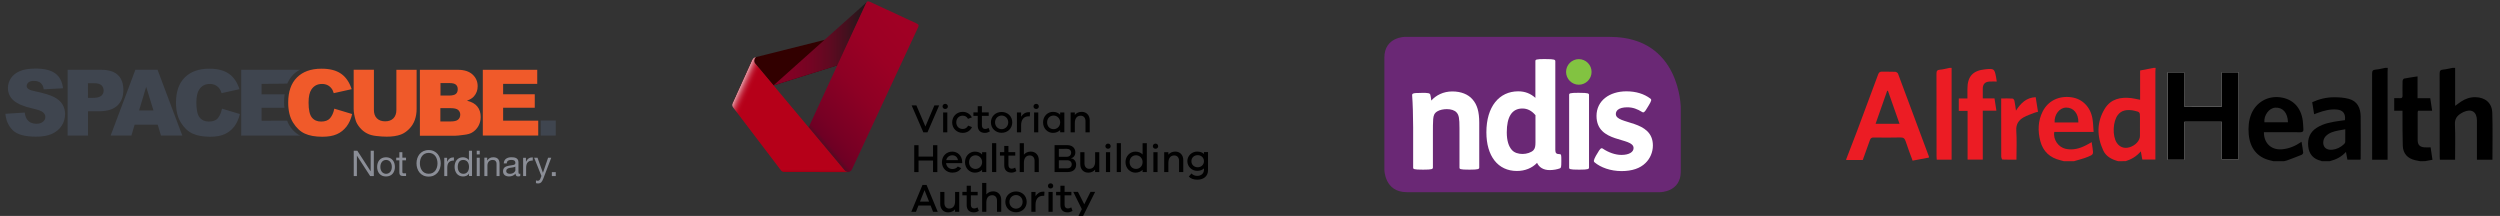 <?xml version="1.0" encoding="utf-8"?>
<!-- Generator: Adobe Illustrator 28.0.0, SVG Export Plug-In . SVG Version: 6.00 Build 0)  -->
<svg version="1.1" id="Layer_1" xmlns="http://www.w3.org/2000/svg" xmlns:xlink="http://www.w3.org/1999/xlink" x="0px" y="0px"
	 viewBox="0 0 6274.3 542" style="enable-background:new 0 0 6274.3 542;" xml:space="preserve">
<rect x="0" y="0" width="6274.3" height="542" fill="#333333" stroke="none"/>
<style type="text/css">
	.st0{fill:#320000;}
	.st1{fill:url(#SVGID_1_);}
	.st2{fill:url(#SVGID_00000101783250507531613810000018351122287645150379_);}
	.st3{fill:url(#SVGID_00000000906261027875371630000012405632948924958393_);}
	.st4{opacity:0.7;fill:url(#SVGID_00000078009088659980140340000013500528080833632694_);enable-background:new    ;}
	.st5{fill:#8B8E97;}
	.st6{fill:#3F454F;}
	.st7{fill:#F05A2A;}
	.st8{fill:#6A2875;}
	.st9{fill:#FFFFFF;}
	.st10{fill:#82C341;}
	.st11{fill:#EC1C24;}
</style>
<g>
	<path d="M2345,264.6l-22.5,52.9l-22.6-52.9H2288l29.3,67.5h10.4l29.3-67.5L2345,264.6z"/>
	<path d="M2377.5,332.1H2367v-49.9h10.5V332.1z M2378.9,267.1c0,3.7-2.8,6.4-6.6,6.4c-3.9,0-6.8-2.7-6.8-6.4c0-3.5,2.8-6.5,6.8-6.5
		C2376,260.6,2378.9,263.6,2378.9,267.1"/>
	<path d="M2439.4,319c-3.9,9.1-13,14.5-23.3,14.5c-14.3,0-26.4-10.6-26.4-26.4c0-15.6,12.1-26.4,26.4-26.4c10,0,18.6,5.2,23,13.9
		l-9.7,3.7c-2.7-5.4-7.6-8-13.3-8c-9.3,0-16.1,6.8-16.1,16.7c0,10.2,6.8,16.7,16.1,16.7c5.8,0,10.8-2.6,13.7-8.4L2439.4,319z"/>
	<path d="M2484.2,329.7c-4.7,2.8-8.2,3.8-12.4,3.8c-10.8,0-18-6-18-18.4v-24.3H2443v-8.7h10.8v-15.5h10.5v15.5h17.1v8.7h-17.1v23.6
		c0,6.2,3.3,9.3,8.3,9.3c2.6,0,5.8-1,8.5-2.7L2484.2,329.7z"/>
	<path d="M2530.4,307.1c0-10.4-8-17.1-16.5-17.1c-8.8,0-16.6,6.8-16.6,17.1c0,10.4,7.8,17.1,16.6,17.1
		C2522.4,324.2,2530.4,317.5,2530.4,307.1 M2540.5,307.1c0,15.5-12,26.2-26.7,26.2c-14.8,0-26.9-10.7-26.9-26.2s12.1-26.1,26.9-26.1
		C2528.6,281,2540.5,291.6,2540.5,307.1"/>
	<path d="M2585.2,281.9l-0.7,10.1c-0.8-0.1-2-0.1-2.9-0.1c-12.7,0-18.9,8.9-18.9,22.6v17.6h-10.5v-49.9h10.5v10.7
		c4-6.5,10.4-11.3,19-11.3C2582.9,281.5,2583.9,281.5,2585.2,281.9"/>
	<path d="M2605.8,332.1h-10.5v-49.9h10.5V332.1z M2607.2,267.1c0,3.7-2.8,6.4-6.6,6.4c-3.9,0-6.8-2.7-6.8-6.4c0-3.5,2.8-6.5,6.8-6.5
		C2604.4,260.6,2607.2,263.6,2607.2,267.1"/>
	<path d="M2660.7,308.1v-2c-0.5-9.9-8.5-16.1-16.4-16.1c-9.2,0-16.3,6.6-16.3,17.1c0,10.6,7.2,17.1,16.3,17.1
		C2652.3,324.2,2660.2,318.1,2660.7,308.1 M2671.2,282.1v49.9h-10.5v-5.7c-4.4,4.5-10.6,7.2-18.1,7.2c-13.1,0-24.8-10.6-24.8-26.4
		c0-15.7,11.7-26.4,24.8-26.4c7.6,0,13.7,2.6,18.1,7.2v-5.7H2671.2z"/>
	<path d="M2734.9,301.9v30.2h-10.6V304c0-8.2-4.7-13.6-11.9-13.6c-9,0-14.9,6-14.9,18.6v23.1h-10.5v-49.9h10.5v6.2
		c4-4.8,9.9-7.7,17.3-7.7C2726.9,280.7,2734.9,289.4,2734.9,301.9"/>
	<path d="M2352.5,364.4v67.5h-10.8v-29h-36.4v29h-10.8v-67.5h10.8V393h36.4v-28.6H2352.5z"/>
	<path d="M2374.8,401.9h29.5c-1.7-8.2-7.5-12.2-14.3-12.2C2383.4,389.7,2376.4,393.9,2374.8,401.9 M2414.9,405.8v3.6h-40.5
		c1,9.3,7.9,14.8,15.6,14.8c5.1,0,10.3-1.4,13.9-6.3l8.4,4.1c-4.6,7.6-12.5,11.3-22.3,11.3c-14.1,0-26-10.5-26-26.3
		c0-15.9,11.8-26.5,25.9-26.5c13.4,0,24.5,10.3,24.9,25.3H2414.9z"/>
	<path d="M2464.8,407.9v-2c-0.5-9.9-8.5-16.1-16.4-16.1c-9.2,0-16.3,6.6-16.3,17.1c0,10.6,7.2,17.1,16.3,17.1
		C2456.4,424,2464.3,417.8,2464.8,407.9 M2475.3,381.9v49.9h-10.5v-5.7c-4.4,4.5-10.6,7.2-18.1,7.2c-13.1,0-24.8-10.6-24.8-26.4
		c0-15.7,11.7-26.4,24.8-26.4c7.6,0,13.7,2.6,18.1,7.2v-5.7L2475.3,381.9L2475.3,381.9z"/>
	<path d="M2489.8,359.3h10.5v72.5h-10.5V359.3z"/>
	<path d="M2550.8,429.4c-4.7,2.8-8.2,3.8-12.4,3.8c-10.8,0-18-6-18-18.4v-24.3h-10.8v-8.7h10.8v-15.5h10.5v15.5h17.1v8.7h-17.1v23.6
		c0,6.2,3.3,9.3,8.3,9.3c2.6,0,5.8-1,8.5-2.7L2550.8,429.4z"/>
	<path d="M2607.1,401.6v30.2h-10.6v-28.1c0-8.2-4.7-13.6-11.9-13.6c-9,0-14.9,6-14.9,18.6v23.1h-10.5v-72.5h10.5v28.8
		c4-4.8,9.9-7.7,17.3-7.7C2599,380.5,2607.1,389.1,2607.1,401.6"/>
	<path d="M2689.7,412.3c0-6.1-4.5-10.1-11.1-10.1h-21.2v20.3h20.9C2685.6,422.6,2689.7,418.4,2689.7,412.3 M2657.4,373.6v19.9h20.1
		c6.4,0,10.8-4.1,10.8-10.4c0-5.7-4.4-9.6-10.7-9.6L2657.4,373.6L2657.4,373.6z M2700.8,413.3c0,10.9-7,18.5-21.3,18.5h-32.8v-67.5
		h32.1c12.4,0,20,7.4,20,18.2c0,8.6-5.7,13.7-10.7,14.5v0.4C2694.7,398.2,2700.8,403.8,2700.8,413.3"/>
	<path d="M2758.9,381.9v49.9h-10.5v-6.1c-4,4.8-9.9,7.6-17.2,7.6c-12.1,0-20-8.7-20-21.2v-30.1h10.5v28c0,8.2,4.7,13.7,12,13.7
		c9,0,14.8-6,14.8-18.6v-23.1L2758.9,381.9L2758.9,381.9z"/>
	<path d="M2786.1,431.8h-10.5v-49.9h10.5V431.8z M2787.5,366.9c0,3.7-2.8,6.4-6.6,6.4c-3.9,0-6.7-2.7-6.7-6.4c0-3.5,2.8-6.5,6.7-6.5
		C2784.6,360.3,2787.5,363.4,2787.5,366.9"/>
	<path d="M2802.7,359.3h10.5v72.5h-10.5V359.3z"/>
	<path d="M2867.6,406.8c0-10.5-8-17.1-16.4-17.1c-9.1,0-16.2,6.6-16.2,17.1c0,10.6,7.2,17.1,16.2,17.1
		C2859.5,424,2867.6,417.4,2867.6,406.8 M2878.2,359.3v72.5h-10.6v-5.7c-4.3,4.5-10.6,7.2-18.1,7.2c-13,0-24.8-10.6-24.8-26.4
		c0-15.7,11.8-26.4,24.8-26.4c7.6,0,13.8,2.6,18.1,7.2v-28.3L2878.2,359.3z"/>
	<path d="M2905.2,431.8h-10.5v-49.9h10.5V431.8z M2906.7,366.9c0,3.7-2.8,6.4-6.6,6.4c-3.9,0-6.8-2.7-6.8-6.4c0-3.5,2.8-6.5,6.8-6.5
		C2903.8,360.3,2906.7,363.4,2906.7,366.9"/>
	<path d="M2969.7,401.6v30.2h-10.6v-28.1c0-8.2-4.7-13.6-11.9-13.6c-9,0-14.9,6-14.9,18.6v23.1h-10.5v-49.9h10.5v6.2
		c4-4.8,9.9-7.7,17.3-7.7C2961.6,380.5,2969.7,389.1,2969.7,401.6"/>
	<path d="M3021.6,404.6c0-9.3-7.4-15.2-15.5-15.2c-9,0-16,5.9-16,15.2c0,9.2,7,15.2,16,15.2C3014.3,419.8,3021.6,413.8,3021.6,404.6
		 M3031.8,427.4c0,14.9-11.2,23.6-27,23.6c-9.1,0-16.6-2.8-21.2-7.9l6.6-7.7c3.6,3.6,8,6,14.5,6c9.8,0,16.9-5.9,16.9-15.6v-3.2
		c-3.8,3.9-9.6,6.2-17.2,6.2c-12.8,0-24.5-10.4-24.5-24.3c0-13.9,11.7-24.1,24.5-24.1c7.7,0,13.4,2.2,17.2,6.1v-4.8h10.2
		L3031.8,427.4L3031.8,427.4z"/>
	<path d="M2320.3,477.3l11.4,28.7h-22.8L2320.3,477.3z M2315.2,464.1l-28.1,67.5h11.7l6.2-15.7h30.6l6.2,15.7h11.7l-28.1-67.5
		L2315.2,464.1z"/>
	<path d="M2407.4,481.6v49.9h-10.5v-6.1c-4,4.8-9.9,7.6-17.2,7.6c-12.1,0-20-8.7-20-21.2v-30.1h10.5v28c0,8.2,4.7,13.7,12,13.7
		c9,0,14.8-6,14.8-18.6v-23.1L2407.4,481.6L2407.4,481.6z"/>
	<path d="M2456.5,529.2c-4.7,2.8-8.2,3.8-12.4,3.8c-10.8,0-18-6-18-18.4v-24.3h-10.8v-8.7h10.8v-15.5h10.5v15.5h17.1v8.7h-17.1v23.6
		c0,6.2,3.3,9.3,8.2,9.3c2.6,0,5.8-1,8.5-2.7L2456.5,529.2z"/>
	<path d="M2512.8,501.4v30.2h-10.6v-28.1c0-8.2-4.7-13.6-11.9-13.6c-9,0-14.9,6-14.9,18.6v23.1h-10.5v-72.5h10.5v28.8
		c4-4.8,9.9-7.7,17.3-7.7C2504.7,480.2,2512.8,488.9,2512.8,501.4"/>
	<path d="M2566.5,506.6c0-10.4-8-17.1-16.5-17.1c-8.8,0-16.6,6.7-16.6,17.1c0,10.4,7.8,17.1,16.6,17.1
		C2558.6,523.7,2566.5,517,2566.5,506.6 M2576.7,506.6c0,15.5-12,26.2-26.7,26.2c-14.8,0-26.9-10.7-26.9-26.2
		c0-15.5,12.1-26.1,26.9-26.1C2564.7,480.5,2576.7,491.1,2576.7,506.6"/>
	<path d="M2621.4,481.4l-0.7,10.1c-0.8-0.1-2-0.1-2.9-0.1c-12.7,0-18.9,8.9-18.9,22.6v17.6h-10.5v-49.9h10.5v10.7
		c4-6.5,10.4-11.3,19-11.3C2619.1,481,2620.1,481,2621.4,481.4"/>
	<path d="M2641.9,531.6h-10.5v-49.9h10.5V531.6z M2643.3,466.6c0,3.7-2.8,6.4-6.6,6.4c-3.9,0-6.7-2.7-6.7-6.4c0-3.5,2.8-6.5,6.7-6.5
		C2640.5,460.1,2643.3,463.1,2643.3,466.6"/>
	<path d="M2691.7,529.2c-4.7,2.8-8.2,3.8-12.4,3.8c-10.8,0-18-6-18-18.4v-24.3h-10.8v-8.7h10.8v-15.5h10.5v15.5h17.1v8.7h-17.1v23.6
		c0,6.2,3.3,9.3,8.3,9.3c2.6,0,5.8-1,8.5-2.7L2691.7,529.2z"/>
	<path d="M2736.9,481.5l-15.7,31.3l-15.9-31.3h-11.7l21.5,43.4l-11.9,23.8h11.7l33.6-67.2L2736.9,481.5z"/>
	<path class="st0" d="M2073,99.2l-175.7,44.1c-5,3.7-6.3,11.1-2.3,15.9l46.2,55.2l161-50.7"/>
	
		<linearGradient id="SVGID_1_" gradientUnits="userSpaceOnUse" x1="1941.168" y1="433.066" x2="2175.238" y2="433.066" gradientTransform="matrix(1 0 0 -1 0 542.929)">
		<stop  offset="0" style="stop-color:#850024"/>
		<stop  offset="0.197" style="stop-color:#810124"/>
		<stop  offset="0.39" style="stop-color:#750423"/>
		<stop  offset="0.581" style="stop-color:#620921"/>
		<stop  offset="0.77" style="stop-color:#460F1E"/>
		<stop  offset="0.958" style="stop-color:#23181B"/>
		<stop  offset="1" style="stop-color:#1A1A1A"/>
	</linearGradient>
	<path class="st1" d="M1941.2,214.4l234.1-209l-72.4,158.3L1941.2,214.4z"/>
	
		<linearGradient id="SVGID_00000049943623184467048080000007017441017220152220_" gradientUnits="userSpaceOnUse" x1="2296.649" y1="448.543" x2="2013.552" y2="202.892" gradientTransform="matrix(1 0 0 -1 0 542.929)">
		<stop  offset="1.820000e-02" style="stop-color:#A00024"/>
		<stop  offset="0.256" style="stop-color:#9B0024"/>
		<stop  offset="0.528" style="stop-color:#8D0024"/>
		<stop  offset="0.815" style="stop-color:#770024"/>
		<stop  offset="0.904" style="stop-color:#6E0024"/>
		<stop  offset="0.932" style="stop-color:#580923"/>
		<stop  offset="0.986" style="stop-color:#231F20"/>
	</linearGradient>
	<path style="fill:url(#SVGID_00000049943623184467048080000007017441017220152220_);" d="M2119.6,427.7l-90.3-107.9L2173.4,8.3
		c2.5-5.5,5-6,10.4-3.5l116.2,53.9c5.5,2.5,6.6,4.6,4.1,10.1L2138,425.4C2134.6,432.7,2124.7,434,2119.6,427.7L2119.6,427.7z"/>
	
		<linearGradient id="SVGID_00000005965230687231373210000016620054383210724761_" gradientUnits="userSpaceOnUse" x1="1781.684" y1="323.658" x2="1880.962" y2="278.531" gradientTransform="matrix(1 0 0 -1 0 542.929)">
		<stop  offset="0.623" style="stop-color:#AF272F;stop-opacity:0.8"/>
		<stop  offset="0.624" style="stop-color:#B5343D;stop-opacity:0.808"/>
		<stop  offset="0.625" style="stop-color:#C2535C;stop-opacity:0.829"/>
		<stop  offset="0.627" style="stop-color:#CE6D76;stop-opacity:0.852"/>
		<stop  offset="0.63" style="stop-color:#D6818A;stop-opacity:0.877"/>
		<stop  offset="0.632" style="stop-color:#DC8E98;stop-opacity:0.905"/>
		<stop  offset="0.635" style="stop-color:#E097A1;stop-opacity:0.94"/>
		<stop  offset="0.641" style="stop-color:#E199A3"/>
		<stop  offset="0.657" style="stop-color:#DA828F"/>
		<stop  offset="0.691" style="stop-color:#CF5B6B"/>
		<stop  offset="0.726" style="stop-color:#C53A4D"/>
		<stop  offset="0.761" style="stop-color:#BE2036"/>
		<stop  offset="0.798" style="stop-color:#B80E26"/>
		<stop  offset="0.836" style="stop-color:#B5041C"/>
		<stop  offset="0.88" style="stop-color:#B40019"/>
	</linearGradient>
	<path style="fill:url(#SVGID_00000005965230687231373210000016620054383210724761_);" d="M2128,431.8l-159.3-0.1
		c-3.3,0-6.4-1.5-8.5-4l-120.3-158.2c-2.3-3.2-2.7-7.3-1.1-10.9l46.6-103.2c1.4-3,2-5.4,4.6-8.1c2.3-2.9,7.3-4,7.3-4l-0.7,0.7
		c-4,3.8-4.9,10-1.9,14.6c0.1,0.2,0.2,0.3,0.3,0.4L2120,427.8c1.5,1.8,3.6,3.1,5.9,3.6L2128,431.8z"/>
	
		<linearGradient id="SVGID_00000074420205475882390790000003420115002456954512_" gradientUnits="userSpaceOnUse" x1="1982.874" y1="43.76" x2="1982.874" y2="178.272" gradientTransform="matrix(1 0 0 -1 0 542.929)">
		<stop  offset="7.970000e-02" style="stop-color:#C50C00"/>
		<stop  offset="8.520000e-02" style="stop-color:#BE0B00"/>
		<stop  offset="0.118" style="stop-color:#990800"/>
		<stop  offset="0.154" style="stop-color:#790600"/>
		<stop  offset="0.193" style="stop-color:#5F0400"/>
		<stop  offset="0.236" style="stop-color:#4B0200"/>
		<stop  offset="0.284" style="stop-color:#3D0100"/>
		<stop  offset="0.343" style="stop-color:#340000"/>
		<stop  offset="0.444" style="stop-color:#320000"/>
		<stop  offset="0.576" style="stop-color:#DC001E;stop-opacity:0.1"/>
	</linearGradient>
	<path style="opacity:0.7;fill:url(#SVGID_00000074420205475882390790000003420115002456954512_);enable-background:new    ;" d="
		M2127.9,431.8l-159.3-0.1c-3.3,0-6.4-1.5-8.5-4l-120.2-158.2c-2.3-3.2-2.7-7.3-1.1-10.9l46.6-103.2c1.4-3,2-5.4,4.6-8.1
		c2.3-2.9,7.3-4,7.3-4l-0.7,0.7c-4,3.8-4.9,10-1.9,14.6c0.1,0.2,0.2,0.3,0.3,0.4L2120,427.8c1.5,1.8,3.6,3.1,5.9,3.6L2127.9,431.8z"
		/>
</g>
<g>
	<path class="st5" d="M1385,441.8h9.8V432h-9.8V441.8z M1383.5,395.8h-7.9l-12.9,37.7h-0.2l-13.5-37.7h-8.5l18.3,45.8l-3.1,7.9
		c-1.5,2.7-3.1,4.2-6.2,4.2c-1.5,0-3.1-0.6-4.4-1v6.9c1.7,0.6,3.5,0.8,5.2,0.8c6.7,0,9.8-3.3,13.3-12.3L1383.5,395.8z M1312.9,441.8
		h7.5v-20.4c0-11.7,4.4-18.5,16.7-18.5V395c-8.1-0.2-13.3,3.3-16.9,10.8h-0.2V396h-7.1V441.8z M1306,435.8c-1,0.4-1.7,0.4-2.3,0.4
		c-2.5,0-2.5-1.7-2.5-5.2v-23.7c0-10.8-9-12.7-17.3-12.7c-10.2,0-19,4-19.6,15.4h7.5c0.4-6.7,5-8.7,11.5-8.7c4.8,0,10.2,1,10.2,7.7
		c0,5.6-7.1,5.2-15.4,6.7c-7.9,1.5-15.6,3.7-15.6,14.2c0,9.2,6.9,12.9,15.2,12.9c6.5,0,12.1-2.3,16.2-7.1c0,5,2.5,7.1,6.5,7.1
		c2.5,0,4.2-0.4,5.4-1.2v-5.6L1306,435.8z M1293.7,425.8c0,4.2-4.2,10.4-14.2,10.4c-4.6,0-9-1.9-9-6.7c0-5.6,4.4-7.3,9.2-8.3
		c5-0.8,10.8-1,13.7-3.1v7.7H1293.7z M1215.8,441.8h7.5v-26c0-8.3,4.4-14.4,13.5-14.4c5.8,0,9.4,3.7,9.4,9.2v31.2h7.5v-30.2
		c0-9.8-3.7-16.9-15.8-16.9c-6.7,0-11.7,2.7-15,8.3h-0.2v-7.3h-7.1v46H1215.8z M1204,378.3h-7.5v9.2h7.5V378.3z M1196.5,441.8h7.5
		v-46h-7.5V441.8z M1148.8,419.1c0-9,3.5-17.7,13.7-17.7c10.4,0,14.6,8.3,14.6,17.5c0,8.5-4,17.3-14.2,17.3
		C1153.1,436.2,1148.8,427.9,1148.8,419.1 M1184.4,378.3h-7.5V402h-0.2c-3.3-5.4-10.2-7.3-14.8-7.3c-14.2,0-21,11-21,24
		s7.1,24.2,21.2,24.2c6.2,0,12.3-2.3,14.8-7.3h0.2v6.2h7.5v-63.5L1184.4,378.3z M1115,441.8h7.5v-20.4c0-11.7,4.4-18.5,16.7-18.5
		V395c-8.1-0.2-13.3,3.3-16.9,10.8h-0.2V396h-7.1V441.8L1115,441.8z M1053.8,409.9c0-12.9,6.5-26.2,22.1-26.2
		c15.4,0,22.1,13.3,22.1,26.2c0,12.9-6.5,26.2-22.1,26.2S1053.8,422.9,1053.8,409.9 M1045.3,409.9c0,17.3,10.2,33.3,30.4,33.3
		c20.2,0,30.4-16,30.4-33.3c0-17.3-10.2-33.3-30.4-33.3C1055.5,376.8,1045.3,392.7,1045.3,409.9 M1009.8,382h-7.5v13.7h-7.9v6.7h7.9
		v29.4c0,8.5,3.1,10,11,10h5.8v-6.7h-3.7c-4.8,0-5.6-0.6-5.6-4.2v-28.5h9.2v-6.7h-9.2L1009.8,382L1009.8,382z M954.6,418.9
		c0-11.2,6.5-17.5,14.4-17.5s14.4,6.2,14.4,17.5c0,11-6.5,17.3-14.4,17.3S954.6,429.9,954.6,418.9 M946.5,418.9
		c0,13.5,7.7,24,22.3,24s22.3-10.6,22.3-24c0-13.5-7.7-24.2-22.3-24.2S946.5,405.4,946.5,418.9 M887.8,441.8h7.9v-51h0.2l33.1,51
		h9.2v-63.5h-7.9v51.4h-0.2l-33.3-51.4h-9V441.8z"/>
	<path class="st6" d="M13.6,285.6l48.5-3.1c1,7.9,3.1,14,6.5,18.1c5.2,6.7,12.7,10,22.5,10c7.3,0,12.9-1.7,16.9-5.2
		c4-3.3,5.8-7.3,5.8-11.9c0-4.4-1.9-8.1-5.6-11.5s-12.5-6.7-26-9.6c-22.3-5-38.3-11.7-47.9-20c-9.6-8.3-14.4-19-14.4-31.9
		c0-8.5,2.5-16.5,7.3-24c5-7.7,12.3-13.5,22.3-17.9c9.8-4.4,23.3-6.5,40.6-6.5c21,0,37.3,4,48.3,11.9c11,7.9,17.7,20.4,19.8,37.5
		l-48.3,2.7c-1.2-7.5-4-12.9-8.1-16.2c-4.2-3.3-9.8-5-16.9-5c-5.8,0-10.4,1.2-13.3,3.7s-4.6,5.6-4.6,9.2c0,2.7,1.2,5,3.7,7.1
		c2.5,2.1,8.1,4.2,17.1,6c22.3,4.8,38.3,9.6,47.9,14.6c9.6,5,16.7,11,21,18.3c4.4,7.3,6.7,15.4,6.7,24.4c0,10.6-2.9,20.4-8.7,29.4
		c-5.8,9-14,15.6-24.6,20.4c-10.4,4.6-23.7,6.9-39.8,6.9c-28.1,0-47.5-5.4-58.3-16.2S15,302.3,13.6,285.6 M220.8,245.6h12.5
		c9.8,0,16.7-1.7,20.8-5.2c4-3.3,6-7.7,6-13.1c0-5.2-1.7-9.6-5.2-13.1c-3.5-3.5-10-5.4-19.6-5.4h-14.6
		C220.8,208.7,220.8,245.6,220.8,245.6z M169.6,175.2h84.8c18.5,0,32.3,4.4,41.5,13.1c9.2,8.7,13.7,21.2,13.7,37.5
		c0,16.7-5,29.8-15,39.2s-25.4,14.2-45.8,14.2h-27.9v61.2h-51.2V175.2z M385.2,277.3l-18.3-59.4l-17.9,59.4H385.2L385.2,277.3z
		 M395.8,312.9h-57.9l-8.1,27.3h-52.1L339.8,175h55.6l62.1,165.2h-53.5L395.8,312.9L395.8,312.9z M557.2,272.7l44.8,13.5
		c-2.9,12.5-7.7,23.1-14.2,31.5c-6.5,8.3-14.4,14.8-24,19c-9.6,4.4-21.7,6.5-36.5,6.5c-17.9,0-32.7-2.7-43.9-7.9
		c-11.5-5.2-21.2-14.4-29.4-27.5c-8.3-13.1-12.3-30-12.3-50.4c0-27.3,7.3-48.3,21.9-62.9s35-22.1,61.7-22.1
		c20.8,0,37.1,4.2,49.2,12.7c11.9,8.3,20.8,21.2,26.5,38.7l-45,10c-1.7-5-3.1-8.7-5-11c-2.9-4-6.2-6.9-10.4-9
		c-4.2-2.1-8.7-3.1-14-3.1c-11.7,0-20.4,4.6-26.7,14c-4.6,6.9-7.1,17.7-7.1,32.5c0,18.3,2.7,30.8,8.3,37.7
		c5.6,6.9,13.3,10.2,23.3,10.2c9.8,0,17.1-2.7,22.1-8.1C551.4,291,554.9,283.1,557.2,272.7 M605.3,175.2h147.9
		c0,0-20.4,7.3-32.3,34.6l-64.4,0.8v26.2h57.9c0,0-2.9,14-0.6,33.7h-57.3v32.5l64.2-0.2c9.4,27.1,32.5,37.5,32.5,37.5H605.3V175.2z"
		/>
	<path class="st7" d="M839,272.7l44.8,13.5c-2.9,12.5-7.7,23.1-14.2,31.5c-6.5,8.3-14.4,14.8-24,19c-9.6,4.4-21.9,6.5-36.7,6.5
		c-17.9,0-32.7-2.7-43.9-7.9c-11.5-5.2-21.2-14.4-29.4-27.5c-8.3-13.1-12.3-30-12.3-50.4c0-27.3,7.3-48.3,21.9-62.9
		s35-22.1,61.7-22.1c20.8,0,37.1,4.2,49.2,12.7c11.9,8.3,20.8,21.2,26.5,38.7l-45,10c-1.7-5-3.1-8.7-5-11c-2.9-4-6.2-6.9-10.4-9
		c-4.2-2.1-8.7-3.1-14-3.1c-11.7,0-20.4,4.6-26.7,14c-4.6,6.9-7.1,17.7-7.1,32.5c0,18.3,2.7,30.8,8.3,37.7s13.3,10.2,23.3,10.2
		c9.8,0,17.1-2.7,22.1-8.1C833.2,291,837,283.1,839,272.7 M994.8,175.2h50.8v98.3c0,9.8-1.5,19-4.6,27.7s-7.9,16.2-14.4,22.7
		c-6.5,6.5-13.3,11-20.4,13.7c-10,3.7-21.9,5.4-35.6,5.4c-8.1,0-16.9-0.6-26.2-1.7c-9.6-1-17.5-3.3-23.7-6.7
		c-6.5-3.3-12.3-8.1-17.5-14.2c-5.2-6.2-9-12.5-10.8-19c-3.1-10.4-4.8-19.8-4.8-27.9v-98.5h50.8V276c0,9,2.5,16,7.5,21
		c5,5,11.9,7.5,20.8,7.5c8.7,0,15.6-2.5,20.6-7.5s7.5-12.1,7.5-21.2V175.2z M1105.2,304.8h26c8.7,0,15-1.5,18.5-4.6
		s5.4-7.3,5.4-12.5c0-4.8-1.9-8.7-5.4-11.9c-3.5-2.9-9.8-4.4-18.7-4.4h-25.8V304.8z M1105.2,239.8h22.3c7.9,0,13.5-1.5,16.7-4.2
		s4.6-6.7,4.6-11.9c0-4.8-1.5-8.5-4.6-11.2c-3.1-2.7-8.5-4-16.2-4h-22.5v31.2H1105.2z M1053.8,175.2h95.6c15.8,0,28.1,4,36.7,11.9
		c8.5,7.9,12.7,17.7,12.7,29.4c0,9.8-3.1,18.1-9.2,25.2c-4,4.6-10,8.3-17.7,11c11.9,2.9,20.6,7.7,26.2,14.8
		c5.6,6.9,8.3,15.6,8.3,26.2c0,8.5-2.1,16.2-6,23.1c-4,6.9-9.4,12.3-16.2,16.2c-4.4,2.5-10.8,4.4-19.4,5.4
		c-11.5,1.5-19.2,2.3-22.9,2.3h-88.1L1053.8,175.2L1053.8,175.2z M1211.7,175.2h136.6v35.2h-85.6v26.2h79.4v33.7h-79.4v32.5h88.1
		v37.3h-139.1V175.2z"/>
	<path class="st6" d="M1357.1,302.5h37.7v37.7h-37.7V302.5z"/>
</g>
<g id="Symbols">
	<g id="Component-_x2F_-Nav-_x2F_-Header-_x2F_-L-_x2F_-Top-6" transform="translate(0, -11)">
		<g id="Component-_x2F_-Brand-_x2F_-Logo-full" transform="translate(-2, 8)">
			<g id="NDIS_Logo" transform="translate(2, 3.297)">
				<path id="Shape" class="st8" d="M3526.2,92.2c0,0-51.8,0-51.8,52v281.3c0,0,0,56.5,56.3,56.5h635.8c0,0,51.8,0,51.8-52V270.8
					c0,0,0-178.5-177.8-178.5H3526.2z"/>
				<path id="Shape_00000153698730251460300200000015818602534441833392_" class="st9" d="M3567.1,232.7c17.9,0,21.1,0.7,22.6,4.7
					c1,3.2,1.7,9.2,2.5,14.7c11.7-13.4,30.5-22.9,52.6-22.9c22.1,0,39.7,7.2,50.6,19.7c11.9,13.4,17.1,31.1,17.1,58.8v112.3
					c0,4-2.2,5.5-23.6,5.5h-1.7c-23.6,0-24.3-1.5-24.3-5.5v-98.6c0-25.1-1.5-32.9-7.2-39.3c-4.7-5.5-13.9-8.5-24.3-8.5
					c-8.4,0-17.9,1.7-24.3,5.7c-7.7,4.7-9.4,10.7-10.2,19.4c-0.7,8.5-0.7,21.9-0.7,35.9v85.4c0,4-2.2,5.5-23.6,5.5h-1.7
					c-23.6,0-24.3-1.5-24.3-5.5V319.3c0-28.4-1-60.3-2.5-79.9c-0.2-5,1-6.5,21.8-6.5h1.2V232.7z"/>
				<path id="Shape_00000109027012455705170550000014717484303853778614_" class="st9" d="M3853.5,288.7
					c-9.2-11-20.1-16.7-32.7-16.7c-26.5,0-39.2,21.2-39.2,59.8c0,21.4,5,35.4,12.4,43.8c6.4,7.7,17.1,10.5,27.3,10.5
					c10.2,0,21.8-3.7,27.3-9.5c4-4.5,5-10.2,5-19.7V288.7z M3879.8,148c21.3,0,23.6,1.5,23.6,5.5v222.8c0,8,3.2,10.2,10.4,10.2
					c4.5,0,4.7,1.7,4.7,14.9v4c0,12.7-0.7,15.7-3.2,16.7c-6.4,2.5-16.4,4.5-26,4.5c-16.1,0-26.8-7.2-31.7-18.2
					c-12.4,13.2-30.5,20.4-50.6,20.4c-47.6,0-76.6-37.3-76.6-97.1c0-64.5,32.2-102.8,79.9-102.8c17.1,0,31.2,5.7,43.1,16.4v-91.9
					c0-4,0.7-5.5,24.3-5.5H3879.8z"/>
				<path id="Shape_00000176039360785241576620000009686525831977703328_" class="st9" d="M4009.3,384c6.2-11,9.4-14.2,13.4-11.2
					c14.1,9.5,31.2,15.7,46.6,15.7c19.3,0,30.5-7.2,30.5-17.2c0-28.4-93-11-93-80.7c0-38.3,32.7-61.7,75.1-61.7
					c24.1,0,44.6,6.5,60,18.2c3.7,2.5,3,5.5-4.5,17.9l-3.2,5.2c-6.4,11.2-9.2,13.2-13.1,10.5c-11.7-7.2-22.8-11.7-37.2-11.7
					c-10.4,0-18.8,2.2-23.6,6.2c-3.2,3-5,6.2-5,10.7c0,27.4,93,13.2,93,78.9c0,16.7-6.9,32.9-18.6,44.1
					c-13.4,13.2-33.5,20.2-60,20.2c-28,0-52.6-9.2-67.7-21.9c-3-2.5-2.5-5.7,3.2-16.4L4009.3,384z"/>
				<path id="Shape_00000093139959629816455710000007797766143885616517_" class="st9" d="M3964.4,232.7c21.6,0,23.6,1.5,23.6,5.5
					v181.8c0,4-2.2,5.5-23.6,5.5h-2c-23.6,0-24.3-1.5-24.3-5.5V238.1c0-4,0.7-5.5,24.3-5.5H3964.4z"/>
				<path id="Shape_00000033339117152896729390000010637202476998957969_" class="st10" d="M3962.4,212.3c17.6,0,32-14.4,32-32.1
					s-14.4-32.1-32-32.1s-32,14.4-32,32.1S3944.8,212.3,3962.4,212.3"/>
			</g>
		</g>
	</g>
</g>
<g>
	<path class="st9" d="M5481.7,267.3c0-29.2,0-57.4,0-85.8c-14.3,0-27.9,0-41.4,0c0,73.7,0,146.6,0,219.4c14.1,0,27.6,0,41.8,0
		c0-32.1,0-63.7,0-95.4c31.6,0,62.5,0,94,0c0,31.8,0,63,0,94.4c14.4,0,28.1,0,42,0c0-73.2,0-145.8,0-218.6c-14.1,0-27.5,0-42,0
		c0,29,0,57.4,0,85.9C5544.4,267.3,5513.7,267.3,5481.7,267.3z"/>
	<path class="st11" d="M4633.4,399.9c8.9-23.2,18-46.4,26.8-69.7c17.9-47.7,35.7-95.3,53.3-143.1c2-5.6,4.7-7.6,10.7-7.3
		c10.7,0.5,21.4-0.2,32.1,0.4c2.6,0.1,6.4,2.5,7.2,4.7c26.1,69.3,51.8,138.7,77.6,208.1c0.2,0.4,0,1-0.1,2.5
		c-13.2,2.5-26.7,5-40.9,7.7c-5.9-16.3-12.2-32.2-17.4-48.5c-2.4-7.5-5.8-9.9-13.7-9.7c-22.2,0.6-44.4,0.4-66.5,0.1
		c-5.4-0.1-7.9,1.8-9.6,6.7c-5.7,16.4-11.7,32.7-17.9,49.8c-13.9,0-27.7,0-41.5,0C4633.4,400.9,4633.4,400.4,4633.4,399.9z
		 M4738.2,228c-0.6-0.1-1.3-0.2-1.9-0.2c-9.6,27.4-19.3,54.8-29.1,82.9c20.6,0,39.8,0,60.1,0C4757.3,282.5,4747.8,255.3,4738.2,228z
		"/>
	<path class="st11" d="M5316.1,404.6c-16.1-4.4-30.6-11.7-37.8-27.5c-16.1-35.3-16.3-70.9,4.2-104.4c14.9-24.3,39.5-29.7,66.4-26.5
		c7.2,0.9,14.3,2.7,22.2,4.2c0-24.7,0-49,0-73.5c11.9-2.3,23.1-4.4,34.2-6.6c1.6,0,3.1,0,4.7,0c-0.2,3.3-0.6,6.7-0.6,10
		c0,70.1,0,140.2,0,210.3c0,3.1,0,6.2,0,9.8c-11.2,0-21.7,0-32.8,0c-1.1-6.1-2.2-12.4-3.7-20.5c-11,12.6-23.6,20.1-38,24.5
		C5328.6,404.6,5322.4,404.6,5316.1,404.6z M5370.7,316.9c0-7.3,0-14.5,0-21.8c0-13.7-0.2-13.9-13.4-17.1c-1.8-0.4-3.5-0.9-5.3-1.1
		c-14-1.8-27.2-0.8-36.7,11.5c-12.7,16.4-14.2,52.2-3,69.7c7.2,11.1,18.9,15.4,31.9,11.6c14.9-4.3,26.5-16.8,26.5-28.6
		C5370.8,333,5370.7,324.9,5370.7,316.9z"/>
	<path d="M6161.7,170.4c0,31.3,0,62.7,0,95.2c5.7-4.1,10.1-7.5,14.8-10.6c10.9-7.2,22.8-11.3,36-11.1c24.5,0.3,41.6,14.3,42.4,38.8
		c1.3,39.2,0.4,78.5,0.4,118.2c-12.9,0-25.5,0-38.9,0c0-3.1,0-5.9,0-8.7c0-29.9,0-59.8,0-89.8c0-21.9-13.7-30.5-33.8-21.2
		c-1.9,0.9-3.7,1.9-5.5,3c-10.8,6.3-16.6,14.2-15.9,28.1c1.3,29.3,0.4,58.7,0.4,88.5c-12.9,0-25.3,0-38.2,0
		c-0.1-2.7-0.4-5.2-0.4-7.8c0-69.5,0.1-138.9-0.2-208.4c0-7.1,2.1-9.4,9-10c7.9-0.7,15.8-2.8,23.6-4.3
		C6157.5,170.4,6159.6,170.4,6161.7,170.4z"/>
	<path d="M5826.6,404.6c-0.4-0.3-0.8-0.8-1.2-0.9c-19.4-4.4-30.3-16.6-32.4-36.2c-2.1-19.6,4.1-35.9,21.4-46.9
		c17.9-11.3,38.2-14.6,58.7-17.4c4.1-0.6,8.1-1.1,12-1.6c2.3-16.1-4.9-25.4-20.2-26.7c-16.8-1.5-32.6,2.8-48.1,8.4
		c-2.7,1-5.3,2-9,3.4c-1.6-10.3-3.2-19.9-4.8-30.2c17.4-8,35.6-12.3,54.4-12.4c12.4-0.1,25.2,0.8,37.1,3.9
		c22.1,5.7,29.8,23.3,30.1,44.1c0.5,35.6,0.1,71.3,0,106.9c0,0.5-0.4,0.9-0.8,1.8c-10.6,0-21.5,0-32.5,0c-1.1-6-2.2-11.8-3.6-19.5
		c-11.7,12.8-25.5,19.5-40.8,23.2C5840.2,404.6,5833.4,404.6,5826.6,404.6z M5886,324.4c-6.9,1.2-12.5,2.1-18.1,3.3
		c-11.3,2.3-22.4,5.3-30.8,13.9c-6.4,6.5-8.3,17.7-4.4,25.3c3.4,6.7,10.9,9.8,20.9,8.8c11.3-1.2,20.9-6.2,29.1-13.8
		c1.6-1.4,3.1-3.8,3.2-5.8C5886.1,346,5886,335.9,5886,324.4z"/>
	<path d="M5706,404.6c-3.3-0.8-6.5-1.6-9.8-2.4c-31-7.7-49.4-30.3-52.5-64.9c-1.5-17.5-0.3-34.9,6.5-51.4
		c12.3-29.5,41.3-46,73.1-41.6c31.4,4.3,51.7,25.5,56.1,59c0.9,6.9,1,14,1.5,21c0.4,5.6-2,7.6-7.8,7.6c-27.4-0.3-54.8-0.1-82.2-0.1
		c-3,0-6.1,0-9.1,0c-0.2,27.7,18.5,45,45,42.9c17.9-1.4,33.8-8.1,49.4-18.9c1.6,9.7,3.3,18.5,4.2,27.3c0.2,1.7-2.2,4.8-4.1,5.5
		c-12.2,5-24.6,9.6-37,14.2c-2.2,0.8-4.5,1.1-6.8,1.7C5723.8,404.6,5714.9,404.6,5706,404.6z M5683,306.8c19.8,0,39.5,0,59.2,0
		c-0.8-24-13.1-37.7-32-36.6C5694.8,271.1,5681.3,289.3,5683,306.8z"/>
	<path class="st11" d="M5179.9,404.6c-3-0.8-5.9-1.7-8.9-2.4c-26.2-6.2-43.5-22-50.3-47.9c-6.6-25.3-6.2-50.5,5.8-74.4
		c13.6-27,41-40.3,72.6-35.7c27.2,4,47.3,24.1,52.4,53.6c1.8,10.6,1.9,21.5,2.9,33.4c-34.1,0-66.5,0-98.7,0
		c-3.4,18.8,10.1,38.3,28.5,42.3c18.6,4.1,35.6-0.9,51.9-9.3c4.3-2.2,8.5-4.8,13.4-7.5c0.9,5.6,1.7,10.4,2.3,15.2
		c2.1,15.3,2.3,16-12,21.8c-11.2,4.6-23.2,7.3-34.8,10.9C5196.6,404.6,5188.2,404.6,5179.9,404.6z M5216.1,307.4
		c0.6-22.4-12.2-37.7-30.8-37.4c-16.5,0.3-30,17.4-28.8,37.4C5176.4,307.4,5196.3,307.4,5216.1,307.4z"/>
	<path d="M6074,404.6c-4.3-0.8-8.7-1.5-12.9-2.6c-19-4.5-30.1-16.7-30.8-36.2c-0.9-26-0.5-52-0.7-78c0-3.1,0-6.1,0-9.9
		c-7.3,0-13.7,0-20.8,0c0-10.6,0-20.6,0-31.6c4.9,0,9.8-0.2,14.6,0.1c4.9,0.3,6.3-1.7,6.3-6.4c-0.2-12.2-0.2-24.4,0.1-36.7
		c0.1-2.1,2.1-5.7,3.7-6.1c10.9-2.2,22-3.6,33.9-5.5c0,18.5,0,36.3,0,54.8c10.8,0,20.8,0,31.9,0c1.6,10.6,3.1,20.6,4.7,31.4
		c-12.3,0-23.7,0-35.4,0c-0.4,1.7-0.9,2.9-0.9,4.1c-0.1,23.4-0.2,46.8,0,70.2c0.1,10.9,5.1,16.4,15.9,17.5
		c5.1,0.5,10.4,0.1,16.6,0.1c1.4,9.5,2.9,19.9,4.6,31.2c-6.3,1.2-12.3,2.3-18.3,3.4C6082.3,404.6,6078.2,404.6,6074,404.6z"/>
	<path d="M5992.6,170.4c-0.1,3.1-0.4,6.2-0.4,9.3c0,70.5,0,141,0,211.5c0,3.1,0,6.1,0,9.7c-13.1,0-25.4,0-38.8,0c0-2.9,0-5.6,0-8.4
		c0-69.2,0.1-138.4-0.1-207.6c0-6.7,1.5-9.6,8.7-10.2c8.2-0.6,16.3-2.8,24.4-4.4C5988.4,170.4,5990.5,170.4,5992.6,170.4z"/>
	<path class="st11" d="M4898,170.4c0,76.6,0,153.2,0,230.3c-12.7,0-24.6,0-37.3,0c-0.2-2.8-0.5-5.5-0.5-8.3
		c0-69.1,0.1-138.2-0.2-207.4c0-6.9,1.8-9.6,8.9-10.1c8.2-0.6,16.2-3,24.3-4.6C4894.9,170.4,4896.4,170.4,4898,170.4z"/>
	<path d="M5481.7,267.3c31.9,0,62.6,0,94.5,0c0-28.5,0-56.9,0-85.9c14.5,0,27.9,0,42,0c0,72.8,0,145.4,0,218.6c-14,0-27.6,0-42,0
		c0-31.5,0-62.6,0-94.4c-31.6,0-62.4,0-94,0c0,31.7,0,63.3,0,95.4c-14.2,0-27.7,0-41.8,0c0-72.8,0-145.7,0-219.4
		c13.4,0,27.1,0,41.4,0C5481.7,209.8,5481.7,238.1,5481.7,267.3z"/>
	<path class="st11" d="M5011.3,204.6c-6.5,0-12.4-0.3-18.3,0.1c-11.4,0.7-16.9,6.8-16.8,18.1c0.1,7.7,0,15.5,0,24.1
		c10.3,0,19.6,0,29.4,0c1.6,10.4,3.1,20.1,4.8,30.8c-11.4,0-22.4,0-34.2,0c0,41.5,0,81.9,0,122.8c-12.9,0-25,0-38.1,0
		c0-40.3,0-80.8,0-122.2c-7.8,0-14.6,0-22.1,0c0-10.7,0-20.4,0-31.1c6.8,0,13.7,0,21.7,0c0-8.6,0-16.2,0-23.9
		c0-31.5,13.4-46.2,44.9-49.4c22-2.2,22.9-1.5,27,19.7C5010.4,197.5,5010.8,201.3,5011.3,204.6z"/>
	<path class="st11" d="M5022.4,247.1c10.3,0,19.6-0.3,28.9,0.3c1.6,0.1,3.9,3.5,4.4,5.7c1.5,7.3,2.4,14.8,3.8,24.5
		c12.2-18.8,26-32.7,49.5-33.7c1.9,12.1,3.8,24,5.8,36.7c-2.9,0.8-5.4,1.1-7.7,2c-9.6,3.8-19.7,6.9-28.6,12
		c-12.3,7.1-19.2,17.1-18.2,33.1c1.6,23.8,0.4,47.8,0.4,73c-12.1,0-23.7,0.2-35.3-0.3c-1.1-0.1-2.9-4.9-2.9-7.5
		c-0.2-42.9-0.1-85.9-0.1-128.8C5022.4,258.7,5022.4,253.3,5022.4,247.1z"/>
</g>
</svg>
